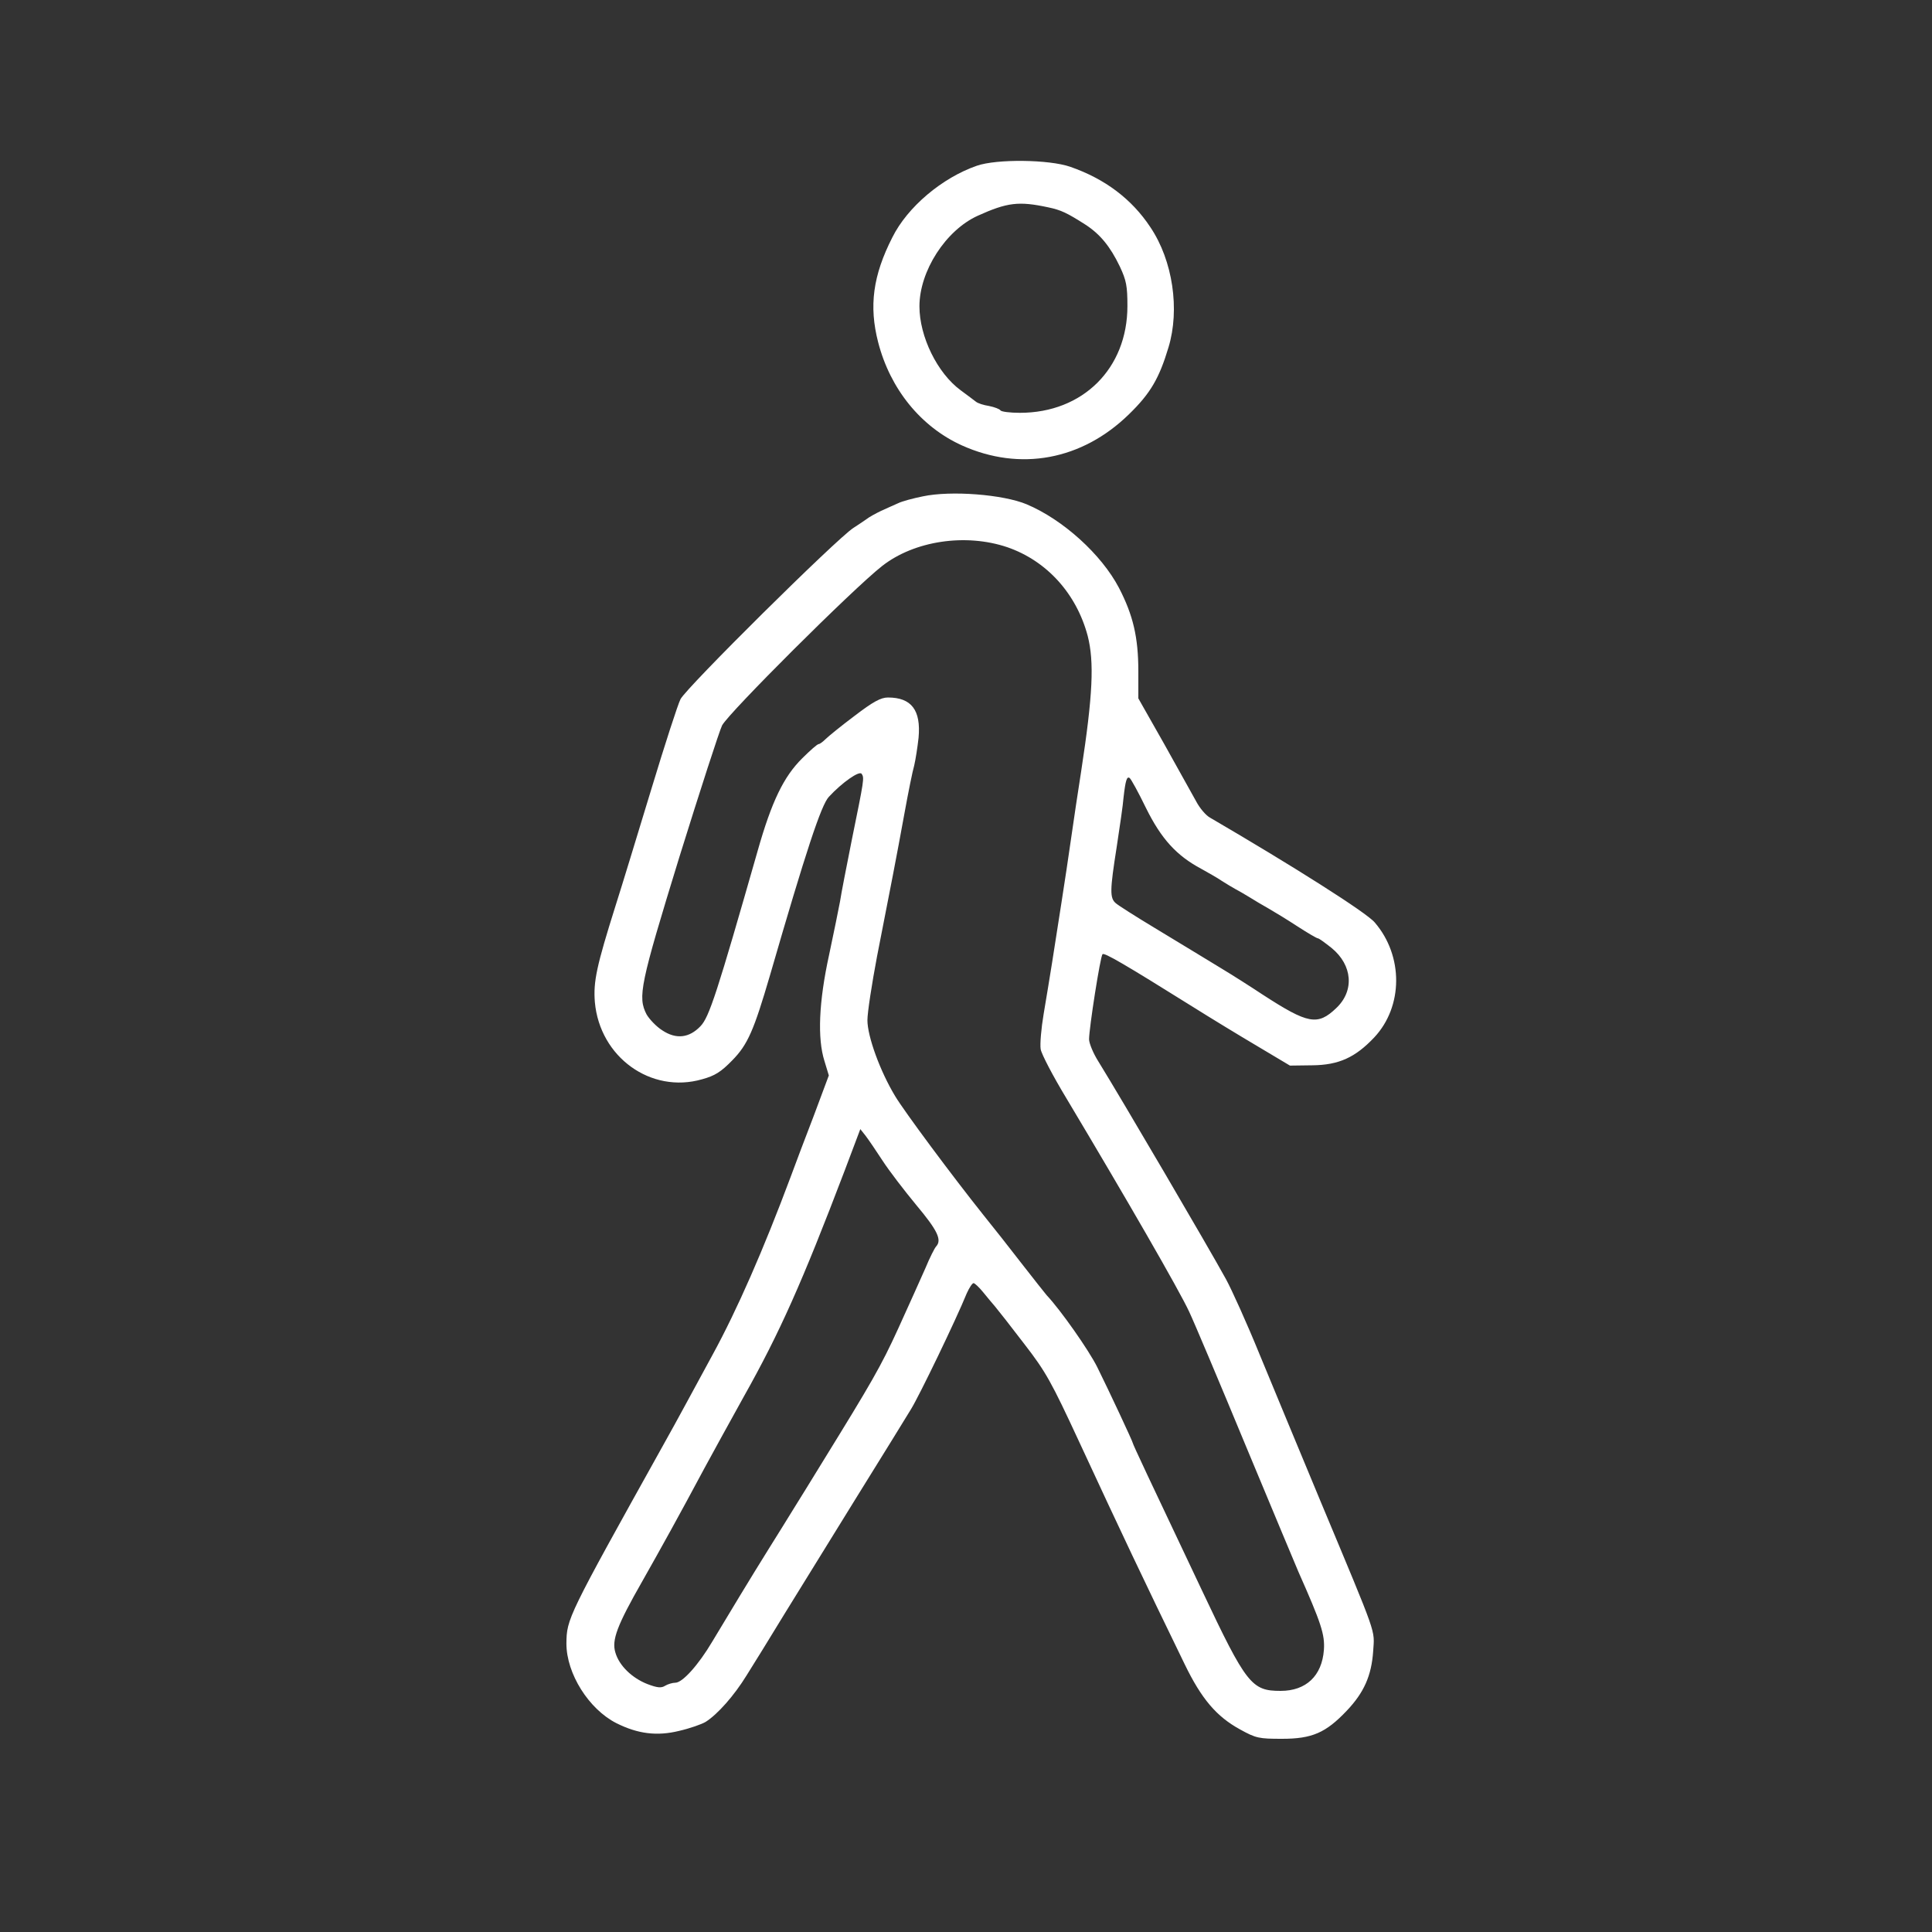 <svg xmlns="http://www.w3.org/2000/svg" width="40" height="40" viewBox="0 0 40 40" fill="none"><rect x="0" y="0" width="40" height="40" fill="#333333" stroke="none"/><path d="M20.226 3.431C19.506 3.68 18.787 4.286 18.475 4.915C18.073 5.703 17.988 6.337 18.181 7.085C18.43 8.054 19.065 8.836 19.914 9.221C21.121 9.765 22.402 9.527 23.376 8.575C23.818 8.145 24 7.833 24.192 7.193C24.43 6.411 24.283 5.397 23.818 4.705C23.433 4.122 22.878 3.703 22.158 3.453C21.716 3.3 20.634 3.289 20.226 3.431ZM21.699 4.292C21.971 4.348 22.096 4.411 22.47 4.649C22.776 4.847 22.985 5.102 23.184 5.516C23.32 5.805 23.342 5.924 23.342 6.337C23.342 7.629 22.419 8.547 21.116 8.547C20.912 8.547 20.73 8.524 20.713 8.496C20.696 8.468 20.589 8.428 20.475 8.405C20.362 8.388 20.243 8.349 20.203 8.315C20.169 8.286 20.028 8.184 19.892 8.082C19.404 7.725 19.036 6.966 19.036 6.343C19.036 5.612 19.58 4.768 20.243 4.467C20.855 4.19 21.093 4.162 21.699 4.292Z" fill="white"></path><path d="M19.104 10.277C18.905 10.317 18.673 10.379 18.594 10.419C18.509 10.458 18.35 10.526 18.242 10.577C18.135 10.628 17.987 10.708 17.925 10.759C17.857 10.804 17.744 10.883 17.67 10.929C17.324 11.15 14.203 14.243 14.089 14.476C14.038 14.572 13.766 15.41 13.483 16.345C13.2 17.274 12.871 18.357 12.746 18.747C12.35 20.005 12.282 20.323 12.316 20.748C12.418 21.886 13.477 22.651 14.537 22.345C14.803 22.272 14.928 22.192 15.16 21.954C15.483 21.626 15.608 21.331 15.942 20.192C16.69 17.609 17.002 16.668 17.16 16.498C17.438 16.198 17.795 15.949 17.84 16.022C17.897 16.107 17.891 16.136 17.636 17.388C17.528 17.932 17.415 18.504 17.392 18.663C17.364 18.816 17.262 19.314 17.166 19.767C16.951 20.748 16.922 21.501 17.069 21.966L17.16 22.266L16.849 23.099C16.673 23.558 16.457 24.124 16.373 24.357C15.806 25.875 15.262 27.116 14.758 28.04C14.599 28.334 14.355 28.782 14.22 29.031C14.084 29.28 13.863 29.688 13.721 29.938C11.749 33.479 11.732 33.513 11.727 34.028C11.727 34.651 12.191 35.388 12.763 35.677C13.205 35.898 13.602 35.949 14.061 35.836C14.282 35.785 14.525 35.7 14.611 35.649C14.86 35.49 15.2 35.105 15.455 34.691C15.591 34.476 15.948 33.898 16.248 33.405C16.548 32.918 17.217 31.836 17.732 31.003C18.248 30.175 18.752 29.354 18.86 29.178C19.035 28.895 19.795 27.32 20.016 26.776C20.067 26.663 20.129 26.566 20.157 26.566C20.18 26.566 20.271 26.651 20.35 26.748C20.435 26.85 20.548 26.991 20.605 27.054C20.662 27.122 20.934 27.467 21.206 27.824C21.653 28.402 21.766 28.606 22.344 29.853C23.234 31.773 23.653 32.657 24.526 34.453C24.877 35.178 25.189 35.541 25.676 35.807C26.005 35.989 26.067 36 26.543 36C27.166 36 27.449 35.875 27.88 35.422C28.242 35.042 28.395 34.691 28.43 34.187C28.458 33.722 28.537 33.949 27.347 31.099C26.911 30.056 26.344 28.68 26.078 28.04C25.817 27.399 25.5 26.697 25.381 26.481C25.024 25.83 23.228 22.765 22.741 21.977C22.633 21.807 22.548 21.597 22.548 21.518C22.548 21.286 22.781 19.801 22.826 19.756C22.86 19.716 23.279 19.96 24.684 20.838C25.053 21.07 25.659 21.439 26.033 21.66L26.707 22.062L27.166 22.056C27.721 22.051 28.061 21.892 28.452 21.479C29.053 20.838 29.058 19.79 28.463 19.099C28.294 18.895 26.752 17.92 25.053 16.929C24.968 16.884 24.837 16.73 24.764 16.589C24.69 16.453 24.39 15.915 24.101 15.399L23.568 14.459V13.898C23.568 13.195 23.46 12.736 23.166 12.169C22.803 11.478 22.01 10.759 21.256 10.441C20.769 10.237 19.687 10.152 19.104 10.277ZM20.86 11.331C21.676 11.614 22.288 12.294 22.52 13.167C22.656 13.705 22.628 14.379 22.384 15.971C22.322 16.362 22.231 16.974 22.18 17.331C22.129 17.688 22.038 18.3 21.976 18.691C21.914 19.082 21.829 19.637 21.783 19.926C21.738 20.209 21.659 20.691 21.608 20.991C21.557 21.291 21.529 21.62 21.546 21.722C21.562 21.824 21.806 22.289 22.084 22.748C23.33 24.833 24.412 26.708 24.622 27.161C24.724 27.377 25.257 28.64 25.806 29.966C26.356 31.292 26.843 32.447 26.883 32.544C27.353 33.603 27.432 33.841 27.41 34.159C27.37 34.697 27.041 35.008 26.514 35.008C25.914 35.008 25.806 34.878 24.883 32.923C23.784 30.606 23.455 29.904 23.455 29.881C23.455 29.853 22.968 28.81 22.718 28.306C22.543 27.954 21.959 27.122 21.67 26.816C21.642 26.782 21.41 26.493 21.16 26.17C20.911 25.847 20.554 25.394 20.361 25.156C19.727 24.362 18.724 23.014 18.531 22.691C18.22 22.175 17.959 21.456 17.959 21.122C17.959 20.963 18.05 20.374 18.157 19.807C18.446 18.334 18.56 17.75 18.724 16.849C18.803 16.413 18.894 15.96 18.928 15.847C18.956 15.728 18.996 15.473 19.018 15.274C19.07 14.702 18.871 14.441 18.384 14.441C18.237 14.441 18.078 14.527 17.693 14.821C17.421 15.025 17.149 15.246 17.092 15.303C17.035 15.359 16.973 15.405 16.951 15.405C16.922 15.405 16.775 15.535 16.61 15.699C16.225 16.079 15.976 16.595 15.687 17.614C14.848 20.549 14.684 21.059 14.503 21.246C14.271 21.49 13.999 21.524 13.71 21.331C13.585 21.252 13.443 21.099 13.387 21.003C13.2 20.64 13.251 20.391 14.067 17.739C14.497 16.357 14.894 15.133 14.95 15.019C15.086 14.759 17.653 12.198 18.259 11.722C18.928 11.195 19.993 11.036 20.86 11.331ZM23.727 16.73C24.044 17.371 24.361 17.716 24.871 17.988C25.013 18.068 25.206 18.175 25.296 18.238C25.393 18.3 25.517 18.374 25.579 18.408C25.642 18.442 25.772 18.515 25.863 18.572C25.959 18.634 26.135 18.736 26.254 18.804C26.373 18.872 26.645 19.037 26.86 19.178C27.07 19.314 27.262 19.427 27.285 19.427C27.308 19.427 27.432 19.518 27.568 19.626C28.005 19.983 28.044 20.515 27.665 20.872C27.279 21.241 27.081 21.201 26.146 20.595C25.897 20.43 25.506 20.181 25.279 20.045C25.053 19.909 24.803 19.756 24.73 19.711C24.656 19.665 24.282 19.439 23.897 19.206C23.512 18.974 23.155 18.747 23.104 18.702C22.973 18.595 22.979 18.43 23.121 17.529C23.183 17.121 23.251 16.663 23.262 16.509C23.302 16.158 23.33 16.068 23.387 16.107C23.415 16.124 23.568 16.402 23.727 16.73ZM18.271 24.028C18.407 24.238 18.724 24.651 18.973 24.952C19.409 25.473 19.506 25.671 19.381 25.807C19.353 25.835 19.251 26.034 19.16 26.255C19.064 26.47 18.814 27.031 18.599 27.501C18.237 28.294 18.044 28.623 17.024 30.277C16.814 30.617 16.548 31.054 16.429 31.241C16.316 31.428 16.084 31.796 15.919 32.062C15.551 32.651 15.086 33.422 14.746 33.989C14.457 34.476 14.129 34.839 13.982 34.839C13.925 34.839 13.829 34.867 13.772 34.901C13.693 34.952 13.613 34.946 13.404 34.867C13.086 34.742 12.82 34.487 12.741 34.215C12.661 33.955 12.775 33.654 13.302 32.731C13.693 32.04 14.061 31.377 14.588 30.391C14.741 30.108 15.103 29.45 15.398 28.918C16.14 27.598 16.605 26.555 17.483 24.249L17.812 23.377L17.919 23.512C17.976 23.586 18.135 23.818 18.271 24.028Z" fill="white"></path></svg>